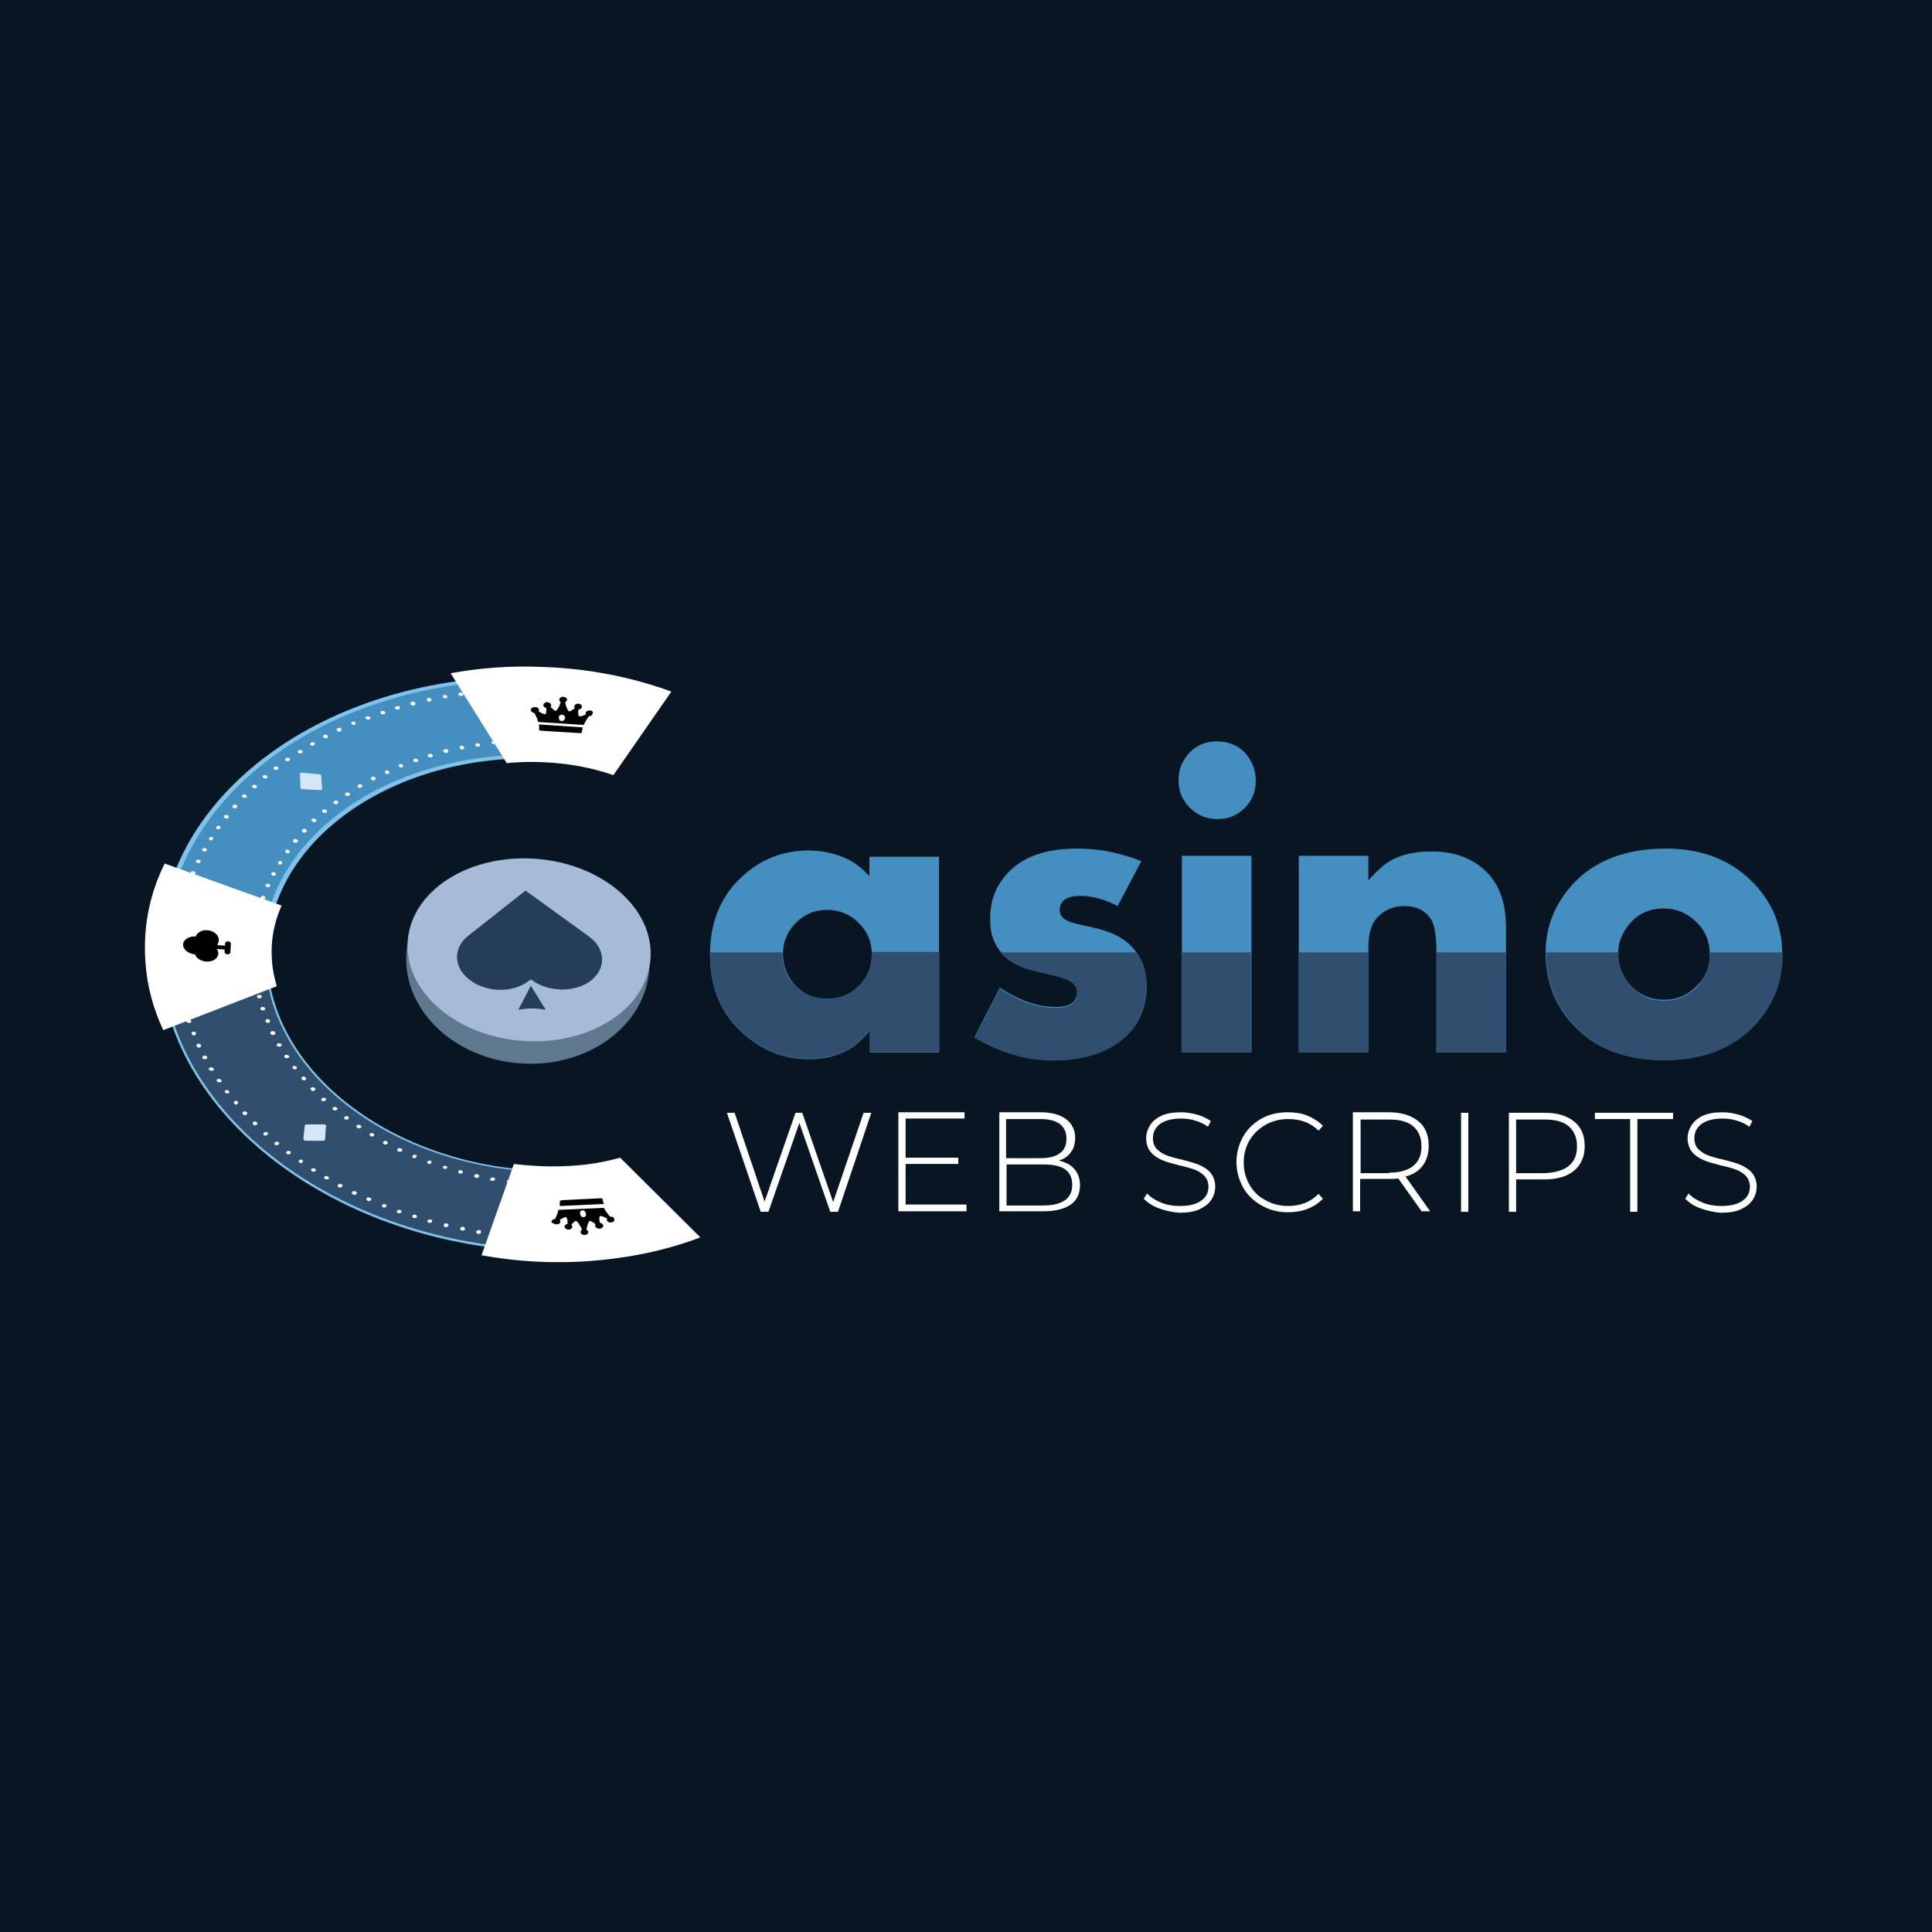 <svg width="400" height="400" fill="none" xmlns="http://www.w3.org/2000/svg"><path fill="#081623" d="M0 0h400v400H0z"/><path d="M194.499 217.886h-14.4v-4.5c-1.4 1.7-2.8 3-4.2 3.8-2.5 1.4-5.2 2.1-8.4 2.1-5.1 0-9.5-1.7-13.5-5.2-4.7-4.1-7-9.6-7-16.5s2.4-12.5 7.2-16.6c3.8-3.3 8.2-4.9 13.2-4.9 2.9 0 5.6.6 8.1 1.8 1.5.7 3 1.9 4.5 3.5v-4h14.4v40.5h.1Zm-14-20.3c0-2.6-.9-4.7-2.7-6.5-1.8-1.8-4-2.7-6.5-2.7-2.9 0-5.2 1.1-7 3.2-1.5 1.7-2.2 3.7-2.2 6 0 2.2.7 4.2 2.2 6 1.8 2.2 4.1 3.2 7 3.2 2.6 0 4.8-.9 6.6-2.7 1.7-1.7 2.6-3.9 2.6-6.5ZM237.399 204.186c0 4.3-1.5 7.9-4.6 10.6-3.5 3.1-8.4 4.6-14.7 4.6-5.6 0-11-1.6-16.3-4.7l5.2-10.2c4.1 2.7 7.9 4 11.5 4 3 0 4.5-1 4.5-3.1 0-1.1-.5-1.9-1.6-2.5-.7-.4-2.2-.8-4.5-1.4-2.7-.6-4.4-1-5.2-1.4-2.9-1.1-4.9-2.9-5.9-5.3-.6-1.3-.8-2.9-.8-4.7 0-3.6 1.2-6.7 3.6-9.3 3.1-3.4 7.9-5.1 14.5-5.1 4.5 0 8.9.9 13.2 2.6l-4.9 9.3c-2.7-1.4-5.2-2.1-7.7-2.1-2.9 0-4.3 1-4.3 3 0 .9.6 1.7 1.7 2.2.5.3 2.1.7 4.6 1.2 3.8.8 6.5 2 8.3 3.8 2.3 2.3 3.4 5.1 3.4 8.5ZM259.999 161.586c0 2.3-.8 4.2-2.3 5.7-1.6 1.6-3.5 2.3-5.7 2.3s-4.1-.8-5.7-2.4c-1.6-1.6-2.3-3.5-2.3-5.7s.8-4.1 2.3-5.7c1.6-1.6 3.5-2.3 5.7-2.3s4.2.8 5.7 2.3c1.5 1.7 2.3 3.6 2.3 5.8Zm-.9 56.3h-14.4v-40.7h14.4v40.7ZM311.799 217.886h-14.4v-20.6c0-3.6-.4-6-1.2-7.1-1.2-1.7-3-2.6-5.4-2.6-2.2 0-4 .7-5.5 2.2-1.3 1.3-2 3.4-2 6.3v21.8h-14.4v-40.7h14.4v5.1c1.7-1.9 3.2-3.3 4.6-4.1 2.3-1.3 5.1-1.9 8.5-1.9 4.4 0 7.9 1.2 10.7 3.6 3.1 2.7 4.7 6.7 4.7 12.1v25.9ZM368.999 197.586c0 5.6-1.9 10.5-5.6 14.5-4.5 4.9-10.8 7.4-18.9 7.4-8.1 0-14.4-2.5-18.9-7.4-3.7-4-5.6-9-5.6-14.9 0-5.3 1.9-10 5.6-14.1 4.5-4.9 11-7.4 19.3-7.4 7.7 0 13.8 2.5 18.4 7.4 3.8 4.1 5.7 8.9 5.7 14.5Zm-15 0c0-2.6-.9-4.9-2.8-6.7-1.8-1.8-4.1-2.8-6.7-2.8-3 0-5.4 1.1-7.2 3.3-1.5 1.8-2.3 3.8-2.3 6.1s.8 4.4 2.3 6.2c1.9 2.2 4.3 3.3 7.2 3.3 2.6 0 4.9-.9 6.7-2.8 1.9-1.7 2.8-3.9 2.8-6.6Z" fill="#448EC0"/><path d="m180.399 230.386-6.9 20.5h-1.6l-6.4-18.4-6.4 18.4h-1.6l-7-20.5h1.6l6.2 18.4 6.4-18.4h1.4l6.4 18.5 6.3-18.5h1.6ZM200.099 249.486v1.3h-14.1v-20.5h13.7v1.3h-12.2v8.1h10.9v1.3h-10.9v8.4h12.6v.1ZM222.399 241.986c.8.9 1.2 2 1.2 3.4 0 1.7-.6 3.1-1.9 4-1.3.9-3.2 1.4-5.7 1.4h-9.1v-20.5h8.6c2.2 0 4 .5 5.2 1.4 1.2.9 1.9 2.2 1.9 3.9 0 1.2-.3 2.2-.9 3-.6.8-1.4 1.4-2.5 1.7 1.3.3 2.4.8 3.2 1.7Zm-14.1-10.4v8.2h7c1.8 0 3.2-.3 4.1-1 1-.7 1.4-1.7 1.4-3.1 0-1.3-.5-2.3-1.4-3-1-.7-2.3-1-4.1-1h-7v-.1Zm12.2 16.9c1-.7 1.5-1.8 1.5-3.2 0-1.4-.5-2.5-1.5-3.2-1-.7-2.5-1-4.5-1h-7.6v8.5h7.6c2 0 3.5-.4 4.5-1.1ZM239.999 250.186c-1.4-.5-2.4-1.2-3.2-2l.7-1.1c.7.8 1.7 1.4 2.9 1.9s2.5.7 3.9.7c2 0 3.4-.4 4.4-1.1 1-.7 1.5-1.7 1.5-2.9 0-.9-.3-1.6-.8-2.2-.5-.5-1.2-1-2-1.3-.8-.3-1.8-.6-3.2-.9-1.5-.4-2.7-.7-3.6-1.1-.9-.4-1.7-.9-2.3-1.6-.6-.7-1-1.7-1-2.9 0-1 .3-1.9.8-2.7.5-.8 1.3-1.5 2.4-2 1.1-.5 2.4-.7 4.1-.7 1.1 0 2.2.2 3.3.5 1.1.3 2 .8 2.8 1.3l-.6 1.2c-.8-.6-1.7-1-2.7-1.3-1-.3-2-.4-2.9-.4-1.9 0-3.3.4-4.3 1.1-1 .8-1.5 1.7-1.5 3 0 .9.3 1.7.8 2.2.5.5 1.2 1 2 1.3.8.3 1.8.6 3.2.9 1.5.4 2.7.7 3.6 1.1.9.4 1.7.9 2.3 1.6.6.7 1 1.7 1 2.9 0 1-.3 1.9-.8 2.7-.5.8-1.4 1.5-2.5 2s-2.5.7-4.1.7c-1.4-.1-2.9-.4-4.2-.9ZM261.199 249.586c-1.6-.9-2.9-2.1-3.8-3.7-.9-1.6-1.4-3.4-1.4-5.3 0-2 .5-3.7 1.4-5.3.9-1.6 2.2-2.8 3.8-3.7 1.6-.9 3.4-1.3 5.4-1.3 1.5 0 2.9.2 4.1.7 1.2.5 2.3 1.2 3.2 2.1l-.9 1c-1.6-1.6-3.7-2.4-6.3-2.4-1.7 0-3.3.4-4.7 1.2-1.4.8-2.5 1.9-3.3 3.2-.8 1.4-1.2 2.9-1.2 4.6 0 1.7.4 3.2 1.2 4.6.8 1.4 1.9 2.5 3.3 3.2 1.4.8 3 1.2 4.7 1.2 2.5 0 4.6-.8 6.3-2.5l.9 1c-.9.9-1.9 1.6-3.2 2.1-1.3.5-2.6.7-4.1.7-2 0-3.8-.5-5.4-1.4ZM294.399 250.886l-4.9-6.9c-.7.1-1.4.1-2 .1h-5.9v6.7h-1.5v-20.5h7.4c2.6 0 4.6.6 6.1 1.8 1.5 1.2 2.2 2.9 2.2 5.1 0 1.6-.4 3-1.2 4.1-.8 1.1-2 1.9-3.6 2.3l5.1 7.2h-1.7v.1Zm-6.8-8.1c2.2 0 3.9-.5 5-1.4 1.2-1 1.7-2.3 1.7-4.1 0-1.8-.6-3.1-1.7-4.1-1.2-1-2.8-1.4-5-1.4h-5.9v11.1h5.9v-.1ZM302.499 230.386h1.5v20.5h-1.5v-20.5ZM325.899 232.186c1.5 1.2 2.2 2.9 2.2 5.1 0 2.1-.7 3.8-2.2 5.1-1.5 1.2-3.5 1.8-6.1 1.8h-5.9v6.7h-1.5v-20.5h7.4c2.6 0 4.6.6 6.1 1.8Zm-1.1 9.2c1.2-1 1.7-2.3 1.7-4.1 0-1.8-.6-3.1-1.7-4.1-1.2-1-2.8-1.4-5-1.4h-5.9v11.1h5.9c2.2-.1 3.9-.6 5-1.5ZM337.599 231.686h-7.4v-1.3h16.2v1.3h-7.4v19.2h-1.5v-19.2h.1ZM352.099 250.186c-1.4-.5-2.4-1.2-3.2-2l.7-1.1c.7.8 1.7 1.4 2.9 1.9s2.5.7 3.9.7c2 0 3.4-.4 4.4-1.1 1-.7 1.5-1.7 1.5-2.9 0-.9-.3-1.6-.8-2.2-.5-.5-1.2-1-2-1.3-.8-.3-1.8-.6-3.2-.9-1.5-.4-2.7-.7-3.6-1.1-.9-.4-1.7-.9-2.3-1.6-.6-.7-1-1.7-1-2.9 0-1 .3-1.9.8-2.7.5-.8 1.3-1.5 2.4-2 1.1-.5 2.4-.7 4.1-.7 1.1 0 2.2.2 3.3.5 1.1.3 2 .8 2.8 1.3l-.6 1.2c-.8-.6-1.7-1-2.7-1.3-1-.3-2-.4-2.9-.4-1.9 0-3.3.4-4.3 1.1-1 .8-1.5 1.7-1.5 3 0 .9.3 1.7.8 2.2.5.5 1.2 1 2 1.3.8.3 1.8.6 3.2.9 1.5.4 2.7.7 3.6 1.1.9.4 1.7.9 2.3 1.6.6.7 1 1.7 1 2.9 0 1-.3 1.9-.8 2.7-.5.8-1.4 1.5-2.5 2s-2.5.7-4.1.7c-1.4-.1-2.8-.4-4.2-.9Z" fill="#fff"/><path d="M134.431 200.614c.741-11.685-9.918-21.872-23.808-22.752-13.89-.881-25.75 7.878-26.491 19.563-.741 11.685 9.918 21.871 23.808 22.752 13.89.881 25.75-7.878 26.491-19.563Z" fill="#60788E"/><path d="m113.999 245.286-.1-2.6c-31.4-.3-57.7-19.5-59-43.2-1.3-23.7 23-42.8 54.3-43l-.8-16.1c-43.1.2-76.6 26.5-74.8 59 1.7 32.5 38 59 81.2 59.3l-.7-12.7" fill="#448EC0"/><path d="M54.4 199.486c1.3 23.8 27.9 43.3 59.499 43.6v-.7c-31-.3-57.2-19.4-58.5-42.8-1.3-23.4 22.9-42.4 53.9-42.6v-.7c-31.6 0-56.2 19.4-54.9 43.2Z" fill="#7FC2EB"/><path d="M33.1 199.486c1.8 32.7 38.3 59.4 81.699 59.7v-.7c-42.8-.3-78.9-26.7-80.6-58.9-1.9-32.4 31.4-58.6 74.2-58.8v-.7c-43.3.1-77.1 26.7-75.3 59.4Z" fill="#7FC2EB"/><path d="M33.6 199.786c2 32.3 38.2 58.6 81.099 58.9l-.7-12.7v-.7l-.1-2.6c-31.1-.3-57.2-19.2-58.9-42.6-7.2.1-14.3 0-21.4-.3Z" fill="#304E6D"/><path d="M115.599 245.086c-.2 0-.3.2-.3.3 0 .2.2.3.4.4m-3.4-.8c-.3 0-.5.1-.5.3 0 .2.2.4.5.4s.5-.2.5-.3c0-.3-.2-.4-.5-.4Zm-3.4-.3c-.3 0-.5.1-.5.3 0 .2.2.4.5.4h.1c.2 0 .5-.1.5-.3-.1-.2-.3-.4-.6-.4Zm-3.4-.4c-.3 0-.5.1-.6.3 0 .2.2.4.4.4h.1c.2 0 .4-.1.5-.3v-.1c0-.1-.1-.2-.4-.3Zm-3.4-.5h-.1c-.2 0-.4.1-.5.3-.1.2.1.4.4.4h.1c.2 0 .4-.1.5-.3v-.1c0-.1-.1-.2-.4-.3Zm-3.3-.7h-.1c-.2 0-.4.1-.5.3-.1.2.1.4.4.5h.1c.2 0 .4-.1.5-.3 0-.2-.1-.4-.4-.5Zm-3.3-.8h-.2c-.2 0-.4.1-.4.2-.1.2.1.4.3.5h.2c.2 0 .4-.1.4-.2v-.1c0-.2-.1-.3-.3-.4Zm-3.2-.9h-.2c-.2 0-.4.1-.4.2v.1c0 .1.1.3.3.3h.2c.2 0 .4-.1.4-.2v-.1c0-.1-.1-.2-.3-.3Zm-3.2-1.1h-.2c-.2 0-.3.1-.4.2-.1.2 0 .4.2.5h.2c.2 0 .4-.1.4-.2v-.2c.1-.1 0-.2-.2-.3Zm-3.1-1.2h-.2c-.2 0-.3.1-.4.2-.1.2 0 .4.2.5h.2c.2 0 .3-.1.4-.2 0-.1.1-.1.1-.2s-.1-.2-.3-.3Zm-3-1.3c-.1 0-.2-.1-.3-.1-.2 0-.3.1-.4.2-.1.2-.1.4.2.5.1 0 .2.1.3.1.2 0 .3-.1.4-.2.1-.1.1-.1.1-.2-.1-.2-.1-.3-.3-.3Zm-2.9-1.5c-.1 0-.2-.1-.3-.1-.2 0-.3.1-.4.2-.2.2-.1.4.1.5.1 0 .2.1.3.1.2 0 .3-.1.4-.2.1-.1.1-.1.1-.2s-.1-.2-.2-.3Zm-2.8-1.6c-.1-.1-.2-.1-.3-.1-.1 0-.3 0-.4.1-.2.2-.1.4.1.5.1.1.2.1.3.1.1 0 .3 0 .4-.1.1-.1.1-.2.1-.2 0-.1-.1-.2-.2-.3Zm-2.7-1.7c-.1-.1-.2-.1-.3-.1-.1 0-.3 0-.4.1-.2.2-.1.4.1.5.1.1.2.1.3.1.1 0 .3 0 .4-.1.1-.1.1-.2.1-.3 0 0 0-.1-.2-.2Zm-2.5-1.8c-.1-.1-.2-.1-.4-.1-.1 0-.2 0-.3.1-.2.1-.2.4 0 .5.1.1.2.1.4.1.1 0 .2 0 .3-.1.1-.1.1-.2.1-.3 0 0 0-.1-.1-.2Zm-2.4-1.9c-.1-.1-.2-.1-.4-.1-.1 0-.2 0-.3.1-.2.1-.2.4 0 .5.1.1.2.1.4.1.1 0 .2 0 .3-.1.1-.1.2-.2.2-.3-.1 0-.2-.1-.2-.2Zm-2.3-1.9c-.1-.1-.3-.1-.4-.1-.1 0-.2 0-.3.1-.2.1-.2.4-.1.5.1.1.2.1.4.1.1 0 .2 0 .3-.1.1-.1.2-.2.2-.3 0-.1 0-.2-.1-.2Zm-2.2-2.1c-.1-.1-.3-.2-.4-.2-.1 0-.2 0-.3.1-.2.1-.3.3-.1.5.1.1.3.2.4.2.1 0 .2 0 .3-.1.1-.1.2-.2.2-.3 0-.1 0-.2-.1-.2Zm-1.9-2.2c-.1-.1-.3-.2-.4-.2-.1 0-.2 0-.3.1-.2.1-.3.3-.1.5.1.1.3.2.4.2.1 0 .2 0 .3-.1.1-.1.2-.2.2-.3-.1 0-.1-.1-.1-.2Zm-1.9-2.2c-.1-.1-.3-.2-.4-.2h-.2c-.2.1-.3.3-.2.5.1.1.3.2.4.2h.2c.2-.1.3-.2.2-.3.1-.1.1-.2 0-.2Zm-1.6-2.3c-.1-.1-.3-.2-.5-.2h-.2c-.2.1-.3.3-.2.5.1.1.3.2.5.2h.2c.2-.1.3-.2.3-.3-.1-.1-.1-.2-.1-.2Zm-1.5-2.4c-.1-.1-.3-.2-.5-.2h-.2c-.2.1-.4.3-.3.5.1.1.3.2.5.2h.2c.2-.1.3-.2.3-.3v-.2Zm-1.3-2.4c-.1-.2-.3-.3-.5-.3h-.2c-.3.1-.4.3-.3.5.1.2.3.3.5.3h.2c.2-.1.3-.2.3-.4v-.1Zm-1.1-2.5c-.1-.2-.3-.3-.5-.3h-.1c-.3.1-.4.3-.3.5.1.2.3.3.5.3h.1c.2 0 .3-.2.3-.5 0 .1 0 .1 0 0Zm-1-2.5c-.1-.2-.3-.3-.5-.3h-.1c-.3 0-.4.2-.4.4.1.2.3.3.5.3h.1c.3 0 .4-.1.4-.4 0 .1 0 .1 0 0Zm-.7-2.5c0-.2-.3-.3-.5-.3h-.1c-.3 0-.4.2-.4.4s.3.3.5.3h.1c.2 0 .4-.2.4-.4Zm-1.1-2.9c-.3 0-.5.2-.5.4s.3.3.5.3c.3 0 .5-.2.4-.4.1-.1-.2-.3-.4-.3Zm-.4-2.6c-.3 0-.5.2-.5.4s.2.4.5.4.5-.2.5-.4-.2-.4-.5-.4Zm-.2-2.6c-.3 0-.5.2-.5.4s.2.4.5.4.5-.2.5-.4-.2-.4-.5-.4Zm.1-2.6c-.3 0-.5.1-.5.3 0 .2.2.4.5.4s.5-.1.5-.3c-.1-.2-.3-.3-.5-.4Zm.2-2.5c-.3 0-.5.1-.5.3 0 .2.2.4.5.4h.1c.2 0 .4-.1.5-.3-.2-.3-.3-.4-.6-.4Zm.4-2.6c-.3 0-.5.1-.6.3 0 .2.1.4.4.4h.1c.2 0 .4-.1.5-.3v-.1c0-.1-.1-.3-.4-.3Zm.6-2.5h-.1c-.2 0-.4.1-.5.3-.1.2.1.4.4.4h.1c.2 0 .4-.1.5-.3v-.1c0-.1-.1-.3-.4-.3Zm.8-2.5h-.1c-.2 0-.4.1-.5.3-.1.2.1.4.3.5h.1c.2 0 .4-.1.5-.3v-.1c.1-.2-.1-.4-.3-.4Zm1-2.5h-.2c-.2 0-.4.1-.4.2-.1.2.1.4.3.5h.2c.2 0 .4-.1.4-.2v-.1c.1-.2-.1-.3-.3-.4Zm1.2-2.4h-.2c-.2 0-.4.1-.4.2-.1.2 0 .4.3.5h.2c.2 0 .4-.1.4-.2v-.1c0-.2-.1-.3-.3-.4Zm1.4-2.3H58c-.2 0-.3.1-.4.2-.1.2 0 .4.2.5h.2c.2 0 .4-.1.4-.2v-.2c.1-.1-.1-.3-.2-.3Zm1.5-2.3c-.1 0-.2-.1-.2-.1-.2 0-.3.1-.4.2-.1.2 0 .4.2.5.1 0 .2.1.2.1.2 0 .3-.1.4-.2 0-.1.1-.1.1-.2s-.1-.2-.3-.3Zm1.7-2.2c-.1 0-.2-.1-.3-.1-.2 0-.3.1-.4.2-.1.2-.1.4.2.5.1 0 .2.1.3.1.2 0 .3-.1.4-.2.1-.1.1-.1.1-.2s-.1-.2-.3-.3Zm1.9-2.1c-.1 0-.2-.1-.3-.1-.2 0-.3.1-.4.2-.2.2-.1.4.1.5.1 0 .2.1.3.1.2 0 .3-.1.4-.1.1-.1.1-.1.1-.2 0-.2-.1-.3-.2-.4Zm2-2.1c-.1-.1-.2-.1-.3-.1-.1 0-.3 0-.4.1-.2.2-.1.4.1.5.1.1.2.1.3.1.1 0 .3 0 .4-.1.1-.1.1-.2.1-.2 0-.1 0-.2-.2-.3Zm2.2-1.9c-.1-.1-.2-.1-.3-.1-.1 0-.3 0-.4.1-.2.2-.2.4.1.5.1.1.2.1.3.1.1 0 .3 0 .4-.1.1-.1.1-.2.1-.3l-.2-.2Zm2.4-1.8c-.1-.1-.2-.1-.4-.1-.1 0-.2 0-.3.1-.2.1-.2.4 0 .5.1.1.2.1.4.1.1 0 .2 0 .3-.1.1-.1.1-.2.1-.3 0-.1 0-.1-.1-.2Zm2.4-1.7c-.1-.1-.2-.1-.4-.1-.1 0-.2 0-.3.1-.2.1-.2.4 0 .5.1.1.2.1.4.1.1 0 .2 0 .3-.1.1-.1.2-.2.2-.3 0-.1-.1-.2-.2-.2Zm2.6-1.7c-.1-.1-.2-.1-.4-.1-.1 0-.2 0-.3.1-.2.1-.2.4-.1.5.1.1.2.1.4.1.1 0 .2 0 .3-.1.1-.1.2-.2.2-.3 0 0 0-.1-.1-.2Zm2.8-1.5c-.1-.1-.3-.2-.4-.2-.1 0-.2 0-.3.1-.2.1-.3.3-.1.5.1.1.3.2.4.2.1 0 .2 0 .3-.1.1-.1.2-.2.2-.3 0 0-.1-.1-.1-.2Zm2.8-1.3c-.1-.1-.3-.2-.4-.2-.1 0-.2 0-.2.1-.2.1-.3.3-.1.5.1.1.3.2.4.2.1 0 .2 0 .2-.1.1-.1.2-.2.2-.3 0-.1 0-.2-.1-.2Zm2.9-1.3c-.1-.1-.3-.2-.4-.2h-.2c-.2.1-.3.3-.2.5.1.1.3.2.4.2h.2c.2-.1.3-.2.2-.3.1-.1.1-.1 0-.2Zm3.1-1.1c-.1-.1-.3-.2-.5-.2h-.2c-.2.1-.3.3-.2.5.1.1.3.2.5.2h.2c.2-.1.3-.2.3-.3-.1-.1-.1-.2-.1-.2Zm3.1-1c-.1-.1-.3-.2-.5-.2h-.2c-.3.1-.4.3-.3.5.1.1.3.2.5.2h.2c.2-.1.3-.2.3-.3v-.2Zm3.2-.9c-.1-.2-.3-.3-.5-.3h-.2c-.3.1-.4.3-.3.5.1.2.3.3.5.3h.2c.2-.1.3-.2.3-.3v-.2Zm3.3-.7c-.1-.2-.3-.3-.5-.3h-.1c-.3.1-.4.3-.3.5.1.2.3.3.5.3h.1c.2-.1.3-.2.3-.5 0 .1 0 .1 0 0Zm3.3-.5c-.1-.2-.3-.3-.5-.3h-.1c-.3 0-.4.2-.4.4.1.2.3.3.5.3h.1c.3 0 .4-.2.4-.4Zm3.4-.5c0-.2-.3-.3-.5-.3h-.1c-.3 0-.4.2-.4.4s.3.3.5.3h.1c.2 0 .4-.1.4-.4 0 .1 0 .1 0 0Zm2.9-.6c-.3 0-.5.2-.5.4s.3.3.5.3c.3 0 .4-.2.4-.4.1-.1-.2-.3-.4-.3Zm3.4-.1c-.3 0-.5.2-.5.4s.3.4.5.4c.3 0 .5-.2.5-.4 0-.3-.2-.4-.5-.4ZM112.899 255.886c-.3 0-.5.2-.5.4s.2.4.5.4.5-.2.5-.4-.3-.4-.5-.4Zm-3.5-.1c-.3 0-.5.1-.5.3 0 .2.2.4.5.4s.5-.1.5-.3c0-.2-.2-.4-.5-.4Zm-3.4-.3c-.3 0-.5.1-.5.3 0 .2.2.4.5.4h.1c.2 0 .5-.1.5-.3-.1-.2-.3-.4-.6-.4Zm-3.4-.4c-.3 0-.5.1-.6.3 0 .2.2.4.4.4h.1c.2 0 .4-.1.5-.3v-.1c0-.1-.1-.2-.4-.3Zm-3.4-.4h-.1c-.2 0-.4.1-.5.3v.1c0 .2.2.3.4.4h.1c.2 0 .4-.1.5-.3v-.1c0-.3-.1-.4-.4-.4Zm-3.3-.7h-.1c-.2 0-.4.1-.5.3-.1.2.1.4.4.5h.1c.2 0 .4-.1.5-.3v-.1c-.1-.2-.2-.3-.4-.4Zm-3.4-.7h-.2c-.2 0-.4.1-.4.3-.1.2.1.4.3.5h.1c.2 0 .4-.1.5-.3v-.1c.1-.2 0-.3-.3-.4Zm-3.3-.8H89c-.2 0-.4.1-.5.2-.1.2.1.4.3.5h.2c.2 0 .4-.1.4-.2v-.1c.2-.2 0-.4-.2-.4Zm-3.2-1h-.2c-.2 0-.4.1-.4.2-.1.2 0 .4.3.5h.2c.2 0 .4-.1.4-.2v-.1c0-.2-.1-.3-.3-.4Zm-3.2-1h-.2c-.2 0-.4.1-.4.2-.1.2 0 .4.3.5h.2c.2 0 .4-.1.4-.2v-.2c0-.1-.1-.3-.3-.3Zm-3.1-1.2h-.2c-.2 0-.3.1-.4.2 0 .1-.1.1 0 .2 0 .1.1.3.3.3h.2c.2 0 .3-.1.4-.2 0-.1.1-.1 0-.2 0-.1-.1-.2-.3-.3Zm-3.1-1.3c-.1 0-.2-.1-.3-.1-.2 0-.3.1-.4.2-.1.2 0 .4.2.5.1 0 .2.1.3.1.2 0 .3-.1.4-.2 0-.1.1-.1.1-.2s-.1-.2-.3-.3Zm-3-1.3c-.1 0-.2-.1-.3-.1-.2 0-.3.1-.4.2-.1.2-.1.4.2.5.1 0 .2.1.3.1.2 0 .3-.1.4-.2.1-.1.1-.1.1-.2s-.1-.3-.3-.3Zm-2.9-1.5c-.1 0-.2-.1-.3-.1-.1 0-.3.1-.4.2-.2.2-.1.4.1.5.1 0 .2.1.3.1.2 0 .3-.1.4-.2.1-.1.1-.1.1-.2.1-.1 0-.2-.2-.3Zm-2.8-1.6c-.1-.1-.2-.1-.3-.1-.1 0-.3 0-.4.1-.2.2-.1.4.1.5.1.1.2.1.3.1.1 0 .3 0 .4-.1.2-.1.2-.3-.1-.5Zm-2.7-1.6c-.1-.1-.2-.1-.3-.1-.1 0-.3 0-.4.1-.2.2-.1.4.1.5.1.1.2.1.3.1.1 0 .3 0 .4-.1.1-.1.1-.2.1-.2 0-.2-.1-.3-.2-.3Zm-2.6-1.8c-.1-.1-.2-.1-.3-.1-.1 0-.3 0-.3.1-.2.1-.2.4 0 .5.1.1.2.1.3.1.1 0 .3 0 .3-.1.1-.1.1-.2.1-.3.1 0 0-.1-.1-.2Zm-2.5-1.8c-.1-.1-.2-.1-.4-.1-.1 0-.2 0-.3.1-.2.1-.2.4 0 .5.1.1.2.1.4.1.1 0 .2 0 .3-.1.1-.1.1-.2.1-.3 0 0 0-.1-.1-.2Zm-2.4-1.9c-.1-.1-.2-.1-.4-.1-.1 0-.2 0-.3.1-.1.1-.2.2-.2.3 0 .1 0 .2.1.2.1.1.2.1.4.1.1 0 .2 0 .3-.1.1-.1.2-.2.2-.3 0-.1-.1-.1-.1-.2Zm-2.3-2c-.1-.1-.2-.1-.4-.1-.1 0-.2 0-.3.1-.2.1-.2.4-.1.5.1.1.2.1.4.1.1 0 .2 0 .3-.1.1-.1.2-.2.2-.3 0 0-.1-.1-.1-.2Zm-2.2-2.1c-.1-.1-.3-.2-.4-.2-.1 0-.2 0-.3.1-.2.1-.3.4-.1.5.1.1.3.2.4.2.1 0 .2 0 .3-.1.1-.1.2-.2.2-.3 0 0 0-.1-.1-.2Zm-2.1-2.1c-.1-.1-.3-.2-.4-.2-.1 0-.2 0-.3.1-.2.1-.3.3-.1.5.1.1.3.2.4.2.1 0 .2 0 .3-.1.1-.1.2-.2.2-.3 0 0 0-.1-.1-.2Zm-1.9-2.2c-.1-.1-.3-.2-.4-.2-.1 0-.2 0-.2.1-.2.1-.3.3-.1.5.1.1.3.2.4.2.1 0 .2 0 .2-.1.2-.1.3-.3.1-.5Zm-1.8-2.2c-.1-.1-.3-.2-.4-.2h-.2c-.2.1-.3.3-.2.5.1.1.3.2.4.2h.2c.2-.1.3-.2.2-.3.1-.1.1-.2 0-.2Zm-1.6-2.3c-.1-.1-.3-.2-.5-.2h-.2c-.2.1-.3.3-.2.5.1.1.3.2.5.2h.2c.2-.1.3-.2.3-.3-.1-.1-.1-.2-.1-.2Zm-1.6-2.4c-.1-.1-.3-.2-.5-.2h-.2c-.2.1-.4.3-.2.5.1.1.3.2.5.2h.2c.3-.1.4-.3.2-.5Zm-1.3-2.4c-.1-.2-.3-.2-.5-.2h-.2c-.3.1-.4.3-.3.5.1.1.3.2.5.2h.2c.2-.1.3-.2.3-.3v-.2Zm-1.3-2.4c-.1-.2-.3-.3-.5-.3H41c-.3.1-.4.3-.3.5.1.2.3.3.5.3h.1c.2 0 .3-.2.3-.4.1 0 .1-.1 0-.1Zm-1-2.5c-.1-.2-.3-.3-.5-.3H40c-.3.1-.4.3-.3.5.1.2.3.3.5.3h.1c.1-.1.3-.2.3-.5Zm-1-2.5c-.1-.2-.3-.3-.5-.3H39c-.3 0-.4.2-.4.4.1.2.3.3.5.3h.1c.3 0 .4-.2.4-.4Zm-.8-2.5c0-.2-.3-.3-.5-.3h-.1c-.2 0-.4.2-.4.4v.1c0 .2.3.3.5.3h.1c.3-.1.5-.3.4-.5Zm-.6-2.6c0-.2-.3-.3-.5-.3h-.1c-.3 0-.5.2-.4.4 0 .2.3.3.5.3h.1c.3 0 .4-.2.4-.4Zm-1-2.9c-.3 0-.5.2-.5.4s.3.3.5.3c.3 0 .4-.2.4-.4.1-.1-.1-.3-.4-.3Zm-.3-2.6c-.3 0-.5.2-.5.4s.2.4.5.4.5-.2.5-.4-.2-.4-.5-.4Zm-.1-2.6c-.3 0-.5.2-.5.4s.2.4.5.4.5-.2.5-.4c-.1-.2-.3-.4-.5-.4Zm0-2.6c-.3 0-.5.1-.5.3 0 .2.2.4.5.4s.5-.2.5-.3c-.1-.2-.3-.4-.5-.4Zm.1-2.6c-.3 0-.5.1-.5.3 0 .2.2.4.5.4h.1c.2 0 .5-.1.5-.3-.1-.2-.3-.3-.6-.4Zm.4-2.5c-.1 0-.1 0 0 0-.3 0-.5.1-.5.3 0 .2.2.4.4.4h.1c.2 0 .4-.1.5-.3v-.1c-.1-.1-.3-.3-.5-.3Zm.5-2.6c-.1 0-.1 0 0 0-.3 0-.5.1-.6.3 0 .2.1.4.4.4h.1c.2 0 .4-.1.5-.3v-.1c0-.1-.2-.2-.4-.3Zm.6-2.5h-.1c-.2 0-.4.1-.5.3-.1.2.1.4.4.4h.1c.2 0 .4-.1.5-.3v-.1c0-.1-.2-.3-.4-.3Zm.8-2.5h-.1c-.2 0-.4.1-.5.3-.1.2.1.4.4.5h.1c.2 0 .4-.1.5-.3v-.1c-.1-.2-.2-.4-.4-.4Zm.9-2.5h-.2c-.2 0-.4.1-.4.2-.1.2.1.4.3.5h.2c.2 0 .4-.1.5-.2v-.1c0-.2-.2-.3-.4-.4Zm1.1-2.4H41c-.2 0-.4.1-.4.2-.1.2 0 .4.3.5h.2c.2 0 .4-.1.4-.2v-.1c.1-.2-.1-.3-.3-.4Zm1.3-2.4h-.2c-.2 0-.4.1-.4.2-.1.2 0 .4.3.5h.2c.2 0 .4-.1.4-.2v-.2c0-.1-.1-.2-.3-.3Zm1.4-2.3h-.2c-.2 0-.3.1-.4.2-.1.2 0 .4.2.5h.2c.2 0 .3-.1.4-.2v-.2c.1-.1 0-.2-.2-.3Zm1.5-2.3h-.2c-.2 0-.3.1-.4.2-.1.2 0 .4.2.5h.2c.2 0 .3-.1.4-.2 0-.1.1-.1.1-.2s-.1-.2-.3-.3Zm1.7-2.2c-.1 0-.2-.1-.3-.1-.2 0-.3.1-.4.2-.1.2-.1.4.2.5.1 0 .2.1.3.1.2 0 .3-.1.4-.2.1-.1.1-.1.1-.2s-.1-.2-.3-.3Zm1.8-2.1c-.1 0-.2-.1-.3-.1-.2 0-.3.1-.4.2-.1.2-.1.4.1.5.1 0 .2.1.3.1.2 0 .3-.1.4-.2.1-.1.1-.1.1-.2.1-.2 0-.3-.2-.3Zm2-2.1c-.1-.1-.2-.1-.3-.1-.1 0-.3 0-.4.1-.2.2-.1.4.1.5.1.1.2.1.3.1.1 0 .3 0 .4-.1.1-.1.1-.1.1-.2s-.1-.3-.2-.3Zm2.1-2c-.1-.1-.2-.1-.3-.1-.1 0-.3 0-.4.1-.2.2-.1.4.1.5.1.1.2.1.3.1.1 0 .3 0 .4-.1.1-.1.1-.2.1-.2 0-.2-.1-.3-.2-.3Zm2.2-2c-.1-.1-.2-.1-.3-.1-.1 0-.3 0-.4.1-.2.1-.2.4.1.5.1.1.2.1.3.1.1 0 .3 0 .4-.1.1-.1.1-.2.1-.3-.1 0-.1-.1-.2-.2Zm2.3-1.8c-.1-.1-.2-.1-.4-.1-.1 0-.2 0-.3.1-.2.1-.2.4 0 .5.1.1.2.1.4.1.1 0 .2 0 .3-.1.1-.1.1-.2.1-.3 0 0 0-.1-.1-.2Zm2.4-1.8c-.1-.1-.2-.1-.4-.1-.1 0-.2 0-.3.1-.2.1-.2.4 0 .5.1.1.2.1.4.1.1 0 .2 0 .3-.1.1-.1.2-.2.1-.3.1 0 0-.1-.1-.2Zm2.6-1.6c-.1-.1-.2-.1-.4-.1-.1 0-.2 0-.3.1-.2.1-.2.4 0 .5.1.1.2.1.4.1.1 0 .2 0 .3-.1.1-.1.2-.2.2-.3l-.2-.2Zm2.6-1.6c-.1-.1-.3-.1-.4-.1-.1 0-.2 0-.3.1-.2.1-.2.4-.1.5.1.1.2.1.4.1.1 0 .2 0 .3-.1.1-.1.2-.2.2-.3 0-.1 0-.1-.1-.2Zm2.7-1.5c-.1-.1-.3-.2-.4-.2-.1 0-.2 0-.3.1-.2.1-.3.3-.1.5.1.1.3.2.4.2.1 0 .2 0 .3-.1.1-.1.2-.2.2-.3 0-.1 0-.1-.1-.2Zm2.9-1.4c-.1-.1-.3-.2-.5-.2-.1 0-.2 0-.3.1-.2.1-.3.3-.1.5.1.1.3.2.4.2.1 0 .2 0 .3-.1.1-.1.2-.2.2-.3.1-.1 0-.1 0-.2Zm2.9-1.3c-.1-.1-.3-.2-.4-.2H73c-.2.1-.3.3-.2.5.1.1.3.2.4.2h.2c.2-.1.2-.2.2-.3.1 0 0-.1 0-.2Zm3-1.1c-.1-.1-.3-.2-.5-.2h-.2c-.2.1-.3.3-.2.5.1.1.3.2.5.2h.2c.2-.1.3-.2.3-.3-.1-.1-.1-.2-.1-.2Zm3.1-1.1c-.1-.1-.3-.2-.5-.2H79c-.2.1-.3.3-.2.5.1.1.3.2.5.2h.2c.2-.1.3-.2.3-.3-.1-.1-.1-.2-.1-.2Zm3.1-1c-.1-.1-.3-.2-.5-.2h-.2c-.2.1-.4.3-.3.5.1.1.3.2.5.2h.2c.2-.1.3-.2.3-.3v-.2Zm3.2-.8c-.1-.2-.3-.3-.5-.3h-.2c-.3.1-.4.3-.3.5.1.2.3.3.5.3h.2c.2-.1.3-.2.3-.4v-.1Zm3.3-.8c-.1-.2-.3-.3-.5-.3h-.1c-.3.1-.4.3-.3.5.1.2.3.3.5.3h.1c.2-.1.3-.2.3-.5 0 .1 0 .1 0 0Zm3.3-.6c-.1-.2-.3-.3-.5-.3H92c-.3 0-.4.2-.3.4.1.2.3.3.5.3h.1c.2 0 .3-.1.3-.4Zm3.3-.5c-.1-.2-.3-.3-.5-.3h-.1c-.3 0-.4.2-.4.4.1.2.3.3.5.3h.1c.3 0 .5-.1.4-.4Zm3.4-.4c0-.2-.3-.3-.5-.3h-.1c-.3 0-.4.2-.4.4s.3.3.5.3h.1c.3 0 .4-.1.4-.4Zm2.9-.6c-.3 0-.5.2-.5.4s.3.3.5.3c.3 0 .4-.2.4-.4.1-.1-.1-.3-.4-.3Zm3.5-.1c-.3 0-.5.2-.5.4s.2.4.5.4.5-.2.4-.4c0-.3-.2-.4-.4-.4Z" fill="#fff"/><path d="M56.3 198.786c.1 1.8.5 3.7 1 5.4l-23.5 9.1c-2.1-4.5-3.4-9.3-3.7-14.3-.5-7.1.9-14 4-20.2l24.2 8.7c-1.6 3.6-2.3 7.4-2 11.3ZM112.099 157.786c-2.5-.1-4.9 0-7.2.2l-11.6-18.6c6-1.1 12.4-1.6 19-1.3 9.5.3 18.5 2.1 26.7 5.1l-12 17.3c-4.6-1.6-9.6-2.5-14.9-2.7ZM121.499 241.086c2.4-.3 4.7-.8 6.9-1.4l16.6 16.5c-5.5 2.1-11.6 3.6-18 4.4-9.3 1.2-18.5.9-27.3-.7l6.7-18.9c4.9.6 10 .7 15.1.1Z" fill="#fff"/><path d="M122.099 147.086c-.6 0-1 .4-.8.8-.5.3-1.1.5-1.4.4 0 0-.2-.2-.2-.8 0-.2.1-.5.1-.6.4 0 .7-.3.7-.6s-.4-.6-.8-.6c-.6 0-1 .5-.7.9-.3.3-.8.7-1.2.7 0 0-.3-.2-.6-1.1-.1-.3-.2-.8-.2-.8.2-.1.4-.3.4-.5 0-.3-.3-.6-.7-.6-.5-.1-.9.2-.9.6 0 .2.1.4.3.5 0 0-.2.4-.3.8-.4.8-.7 1-.7 1-.3 0-.8-.5-1.1-.8.3-.4 0-.9-.6-1-.4-.1-.8.2-.9.5-.1.3.2.6.6.7v.6c0 .6-.2.7-.2.7-.3 0-.9-.3-1.4-.6.3-.4-.1-.9-.7-.9-.4 0-.8.2-.9.5-.1.3.3.7.7.7.2.3.6 1 .8 1.8l.1.1 9.3.6c.1 0 .1 0 .1-.1.4-.8.8-1.4 1-1.7.5 0 .8-.3.8-.6.2-.3-.2-.6-.6-.6Zm-5.8 2.2c-.4 0-.6-.3-.6-.7 0-.4.3-.7.7-.6.4 0 .6.3.6.7-.1.4-.4.6-.7.6ZM111.599 150.186c0 .3.1.5 0 .8 0 .2.2.3.4.3l8.1.5c.2 0 .4-.1.4-.3 0-.3.1-.5.1-.8 0-.1 0-.1-.1-.1l-8.9-.6c.1.1 0 .1 0 .2ZM115.299 253.486c.6 0 .9-.5.6-.9.4-.3 1-.6 1.3-.6 0 0 .2.2.3.7v.7c-.4.1-.7.4-.6.7.1.3.5.5.9.5.6-.1.9-.6.5-1 .3-.4.7-.8 1-.8 0 0 .3.1.8 1 .2.3.4.8.4.8-.2.1-.3.3-.3.6.1.3.4.5.8.5.5 0 .8-.3.8-.6 0-.2-.2-.4-.4-.5l.2-.8c.2-.9.5-1 .5-1 .3 0 .9.4 1.2.7-.3.4.2.9.8.9.4 0 .8-.3.8-.6s-.3-.6-.7-.6c0-.2-.1-.4-.1-.6-.1-.6.1-.7.1-.8.3-.1 1 .2 1.5.5-.2.4.2.9.8.8.4 0 .8-.3.7-.6 0-.4-.4-.6-.9-.6-.2-.3-.8-.9-1.2-1.7l-.1-.1-9.3.4c-.1 0-.1 0-.1.1-.2.8-.5 1.5-.7 1.8-.4 0-.8.3-.7.7.3.2.7.4 1.1.4Zm5.3-2.9c.4 0 .6.2.7.7.1.4-.1.7-.5.7s-.6-.2-.7-.7c-.1-.4.2-.7.5-.7ZM124.999 249.186c-.1-.3-.2-.5-.2-.8 0-.2-.2-.3-.4-.3l-8.1.4c-.2 0-.4.2-.4.3v.8c0 .1.1.1.1.1l8.8-.4c.2 0 .2 0 .2-.1ZM45.3 194.586c0-1-1-1.9-2.4-2-1.1-.1-2.1.5-2.4 1.3-1.4-.1-2.6.7-2.6 1.7s1.1 1.9 2.5 2c.2.8 1.2 1.4 2.3 1.5 1.4.1 2.5-.7 2.5-1.7 0-.3-.1-.7-.3-.9l1.6.1v.5c0 .3.3.5.6.5s.6-.2.6-.4l.1-1.8c0-.3-.3-.5-.6-.5s-.6.2-.6.4v.5l-1.6-.1c.2-.5.3-.8.3-1.1Z" fill="#010101"/><path d="M67.5 233.086c0-.2-.2-.3-.4-.3h-3.6c-.2 0-.4.1-.4.3l-.3 2.7c0 .2.2.3.4.4h3.7c.2 0 .4-.1.4-.3l.2-2.8ZM66.3 163.586c.2 0 .5-.1.4-.3l-.2-2.7c0-.2-.2-.3-.4-.3l-3.6-.3c-.2 0-.5.1-.4.3l.1 2.8c0 .2.2.3.4.3l3.7.2Z" fill="#D5E6F6"/><path d="M134.678 198.506c.767-10.41-9.862-19.679-23.742-20.702-13.88-1.024-25.754 6.585-26.522 16.995-.768 10.41 9.862 19.679 23.742 20.703 13.88 1.023 25.754-6.586 26.522-16.996Z" fill="#A5BBD8"/><path d="m112.999 209.086-3.1-5-2.6 5c1.9-.4 3.9-.4 5.7 0Z" fill="#263D5A"/><path d="M96.9 193.786c-3.2 2.5-3 6.7.5 9.2 3.499 2.6 8.999 2.6 12.199 0 .1-.1.2-.1.3-.1h.1c.1 0 .2 0 .2.1 3.5 2.5 9 2.5 12.2 0 3.2-2.6 3-6.7-.6-9.2l-13-9.4-11.9 9.4Z" fill="#263D5A"/><path d="M180.499 197.186v.4c0 2.6-.9 4.8-2.7 6.5-1.8 1.8-4 2.7-6.6 2.7-2.9 0-5.2-1.1-7-3.2-1.5-1.7-2.2-3.7-2.2-6v-.4h-15v.3c0 6.8 2.3 12.3 7 16.5 3.9 3.5 8.4 5.2 13.5 5.2 3.1 0 5.9-.7 8.4-2.1 1.4-.8 2.8-2 4.2-3.8v4.5h14.4v-20.7h-14v.1ZM235.299 197.186h-28.2c1.1 1.3 2.6 2.3 4.5 3.1.8.3 2.5.8 5.2 1.4 2.4.5 3.9 1 4.6 1.4 1 .6 1.6 1.4 1.6 2.5 0 2.1-1.5 3.1-4.5 3.1-3.5 0-7.4-1.3-11.5-4l-5.2 10.2c5.3 3.1 10.7 4.7 16.3 4.7 6.3 0 11.2-1.6 14.7-4.7 3.1-2.7 4.6-6.3 4.6-10.6 0-2.8-.7-5.2-2.1-7.1ZM244.599 197.186v20.7h14.4v-20.7h-14.4ZM297.399 197.186v20.7h14.4v-20.7h-14.4Zm-28.5 20.7h14.4v-20.7h-14.4v20.7ZM368.999 197.186h-15v.4c0 2.7-.9 4.9-2.7 6.8-1.8 1.8-4.1 2.8-6.7 2.8-3 0-5.4-1.1-7.2-3.4-1.5-1.8-2.3-3.8-2.3-6.2v-.4h-15c0 5.9 1.9 10.8 5.6 14.9 4.5 4.9 10.8 7.4 18.9 7.4 8.1 0 14.4-2.5 18.9-7.4 3.7-4 5.6-8.9 5.6-14.5-.1-.1-.1-.3-.1-.4Z" fill="#304E6D"/></svg>